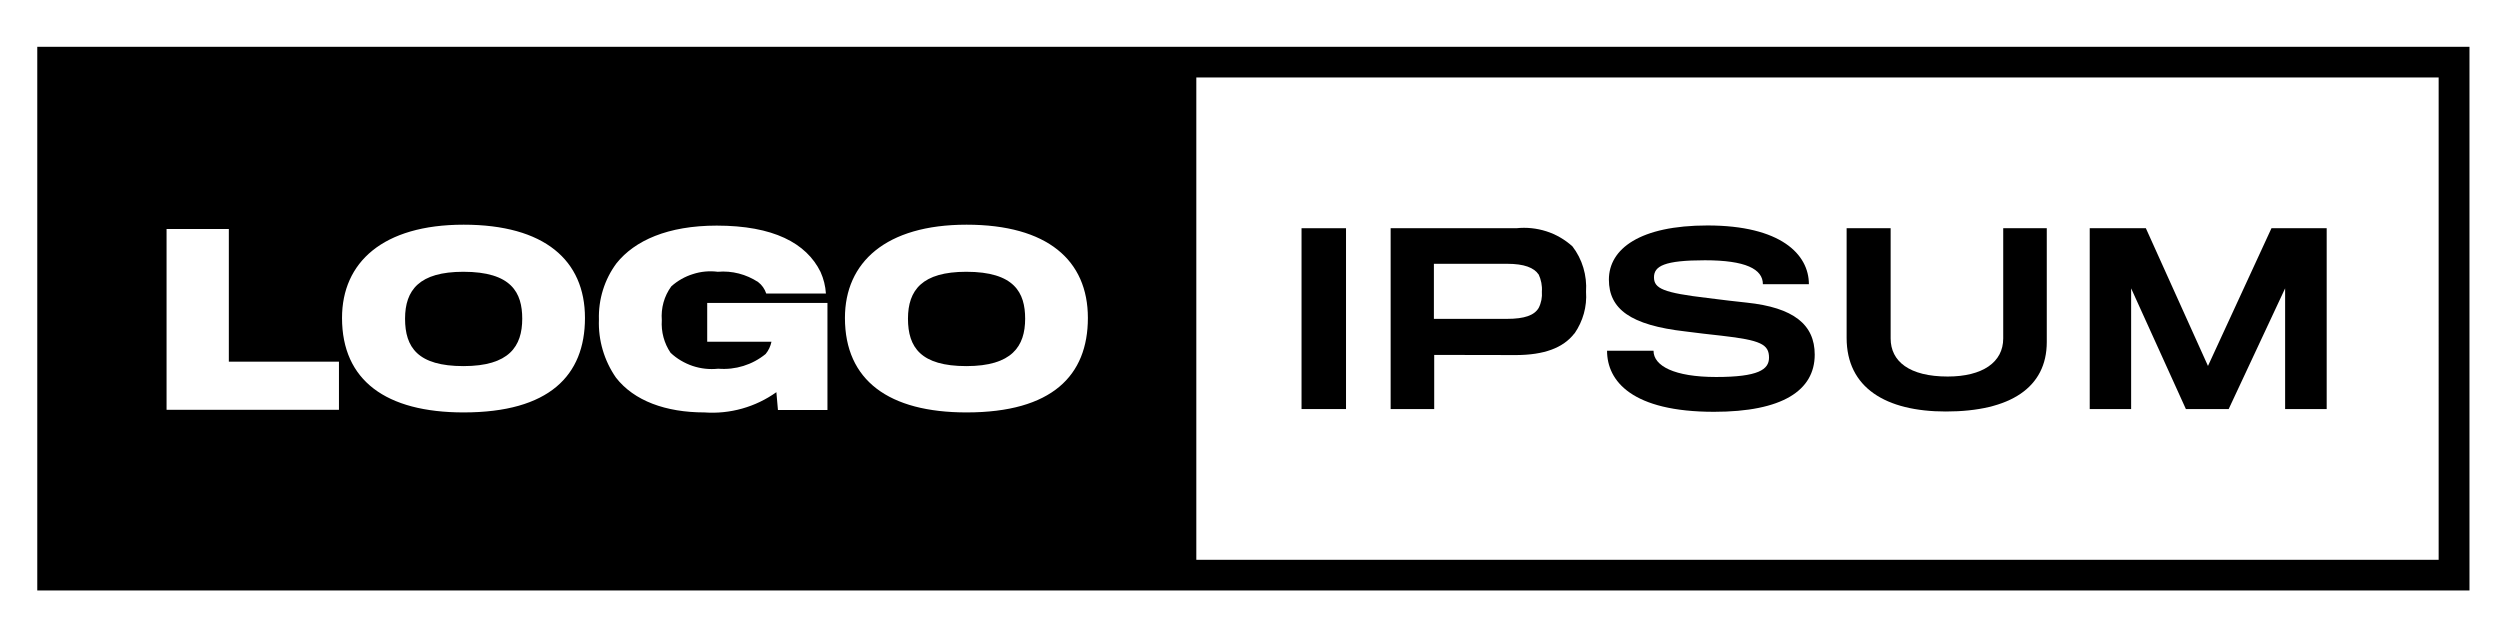 <?xml version="1.0" encoding="UTF-8"?> <svg xmlns="http://www.w3.org/2000/svg" id="logo-10" viewBox="0 0 163 42"><path d="M30.21,17.72c3.14,0,3.84,1.36,3.84,3.06,0,1.8-.85,3.09-3.83,3.09s-3.81-1.22-3.81-3.09.93-3.06,3.8-3.06Z" style="fill:#000; stroke-width:0px;"></path><path d="M63,17.72c3.14,0,3.84,1.36,3.84,3.06,0,1.8-.86,3.09-3.83,3.09s-3.81-1.22-3.81-3.09.93-3.06,3.8-3.06Z" style="fill:#000; stroke-width:0px;"></path><path d="M2.43,38.5V3.05h158.58v35.45H2.43ZM78,36.5h81V5.05h-81v31.45ZM30.23,26.89c5.57,0,7.91-2.4,7.91-6.16s-2.64-6.08-7.91-6.08-7.93,2.46-7.93,6.08c0,4.08,2.87,6.16,7.93,6.16ZM10.86,14.93v11.79h11.24v-3.14h-7.18v-8.65h-4.07ZM50.72,26.71l-.1-1.14c-1.36.97-3.02,1.44-4.69,1.32-2.51,0-4.59-.75-5.77-2.27-.77-1.11-1.16-2.44-1.11-3.78-.04-1.32.36-2.62,1.15-3.68,1.18-1.47,3.33-2.45,6.53-2.45,3.68,0,5.84,1.13,6.77,3.02.2.45.32.92.35,1.41h-3.89c-.1-.3-.28-.56-.53-.75-.78-.51-1.7-.75-2.63-.67-.54-.07-1.1-.02-1.62.15-.52.16-1.01.44-1.41.8-.47.64-.68,1.42-.62,2.21-.05.75.15,1.5.57,2.12.41.39.91.68,1.44.86.54.18,1.1.24,1.67.18,1.12.09,2.22-.25,3.09-.96.19-.23.32-.51.38-.8h-4.19v-2.53h7.84v6.98h-3.23ZM63.02,26.89c5.57,0,7.91-2.4,7.91-6.16s-2.64-6.08-7.91-6.08-7.93,2.46-7.93,6.08c0,4.08,2.87,6.16,7.93,6.16Z" style="fill:#000; fill-rule:evenodd; stroke-width:0px;"></path><path d="M84.86,26.67v-11.79h2.9v11.79h-2.9Z" style="fill:#000; stroke-width:0px;"></path><path d="M102.65,21.74c-.74.96-2,1.4-3.78,1.41-.38,0-5.36-.01-5.36-.01v3.53h-2.84v-11.79h8.2c.66-.07,1.32,0,1.95.2.63.2,1.21.54,1.7.98.65.84.96,1.9.89,2.96.07.97-.2,1.92-.75,2.72ZM100.32,17.9c-.3-.45-.95-.7-2.04-.7h-4.79v3.59h4.76c1.17,0,1.79-.24,2.07-.71.17-.33.24-.7.21-1.07.03-.38-.05-.77-.21-1.12Z" style="fill:#000; stroke-width:0px;"></path><path d="M111.76,26.85c-5.35,0-6.98-2-6.98-3.98h3.03c0,.98,1.34,1.71,4.08,1.71s3.45-.48,3.45-1.26c0-.87-.54-1.14-3.08-1.43-.5-.05-1.86-.21-2.37-.28-3.6-.41-4.99-1.47-4.99-3.38,0-2.01,2.03-3.53,6.43-3.53,4.77,0,6.61,1.88,6.61,3.83h-3c0-.99-1.13-1.56-3.78-1.56s-3.32.38-3.32,1.11.6,1.01,3.5,1.35c.66.09,2.13.26,2.54.3,3.06.32,4.44,1.43,4.44,3.39,0,2.34-2.11,3.73-6.57,3.73Z" style="fill:#000; stroke-width:0px;"></path><path d="M126.87,26.83c-3.92,0-6.47-1.55-6.47-4.8v-7.15h2.87v7.19c0,1.49,1.22,2.48,3.72,2.48,2.27,0,3.62-.93,3.62-2.48v-7.19h2.84v7.42c0,2.96-2.37,4.53-6.58,4.53Z" style="fill:#000; stroke-width:0px;"></path><path d="M148.99,26.67v-7.87l-3.68,7.87h-2.79l-3.57-7.87v7.87h-2.7v-11.79h3.66l4.05,8.98,4.14-8.98h3.6v11.79h-2.71Z" style="fill:#000; stroke-width:0px;"></path></svg> 